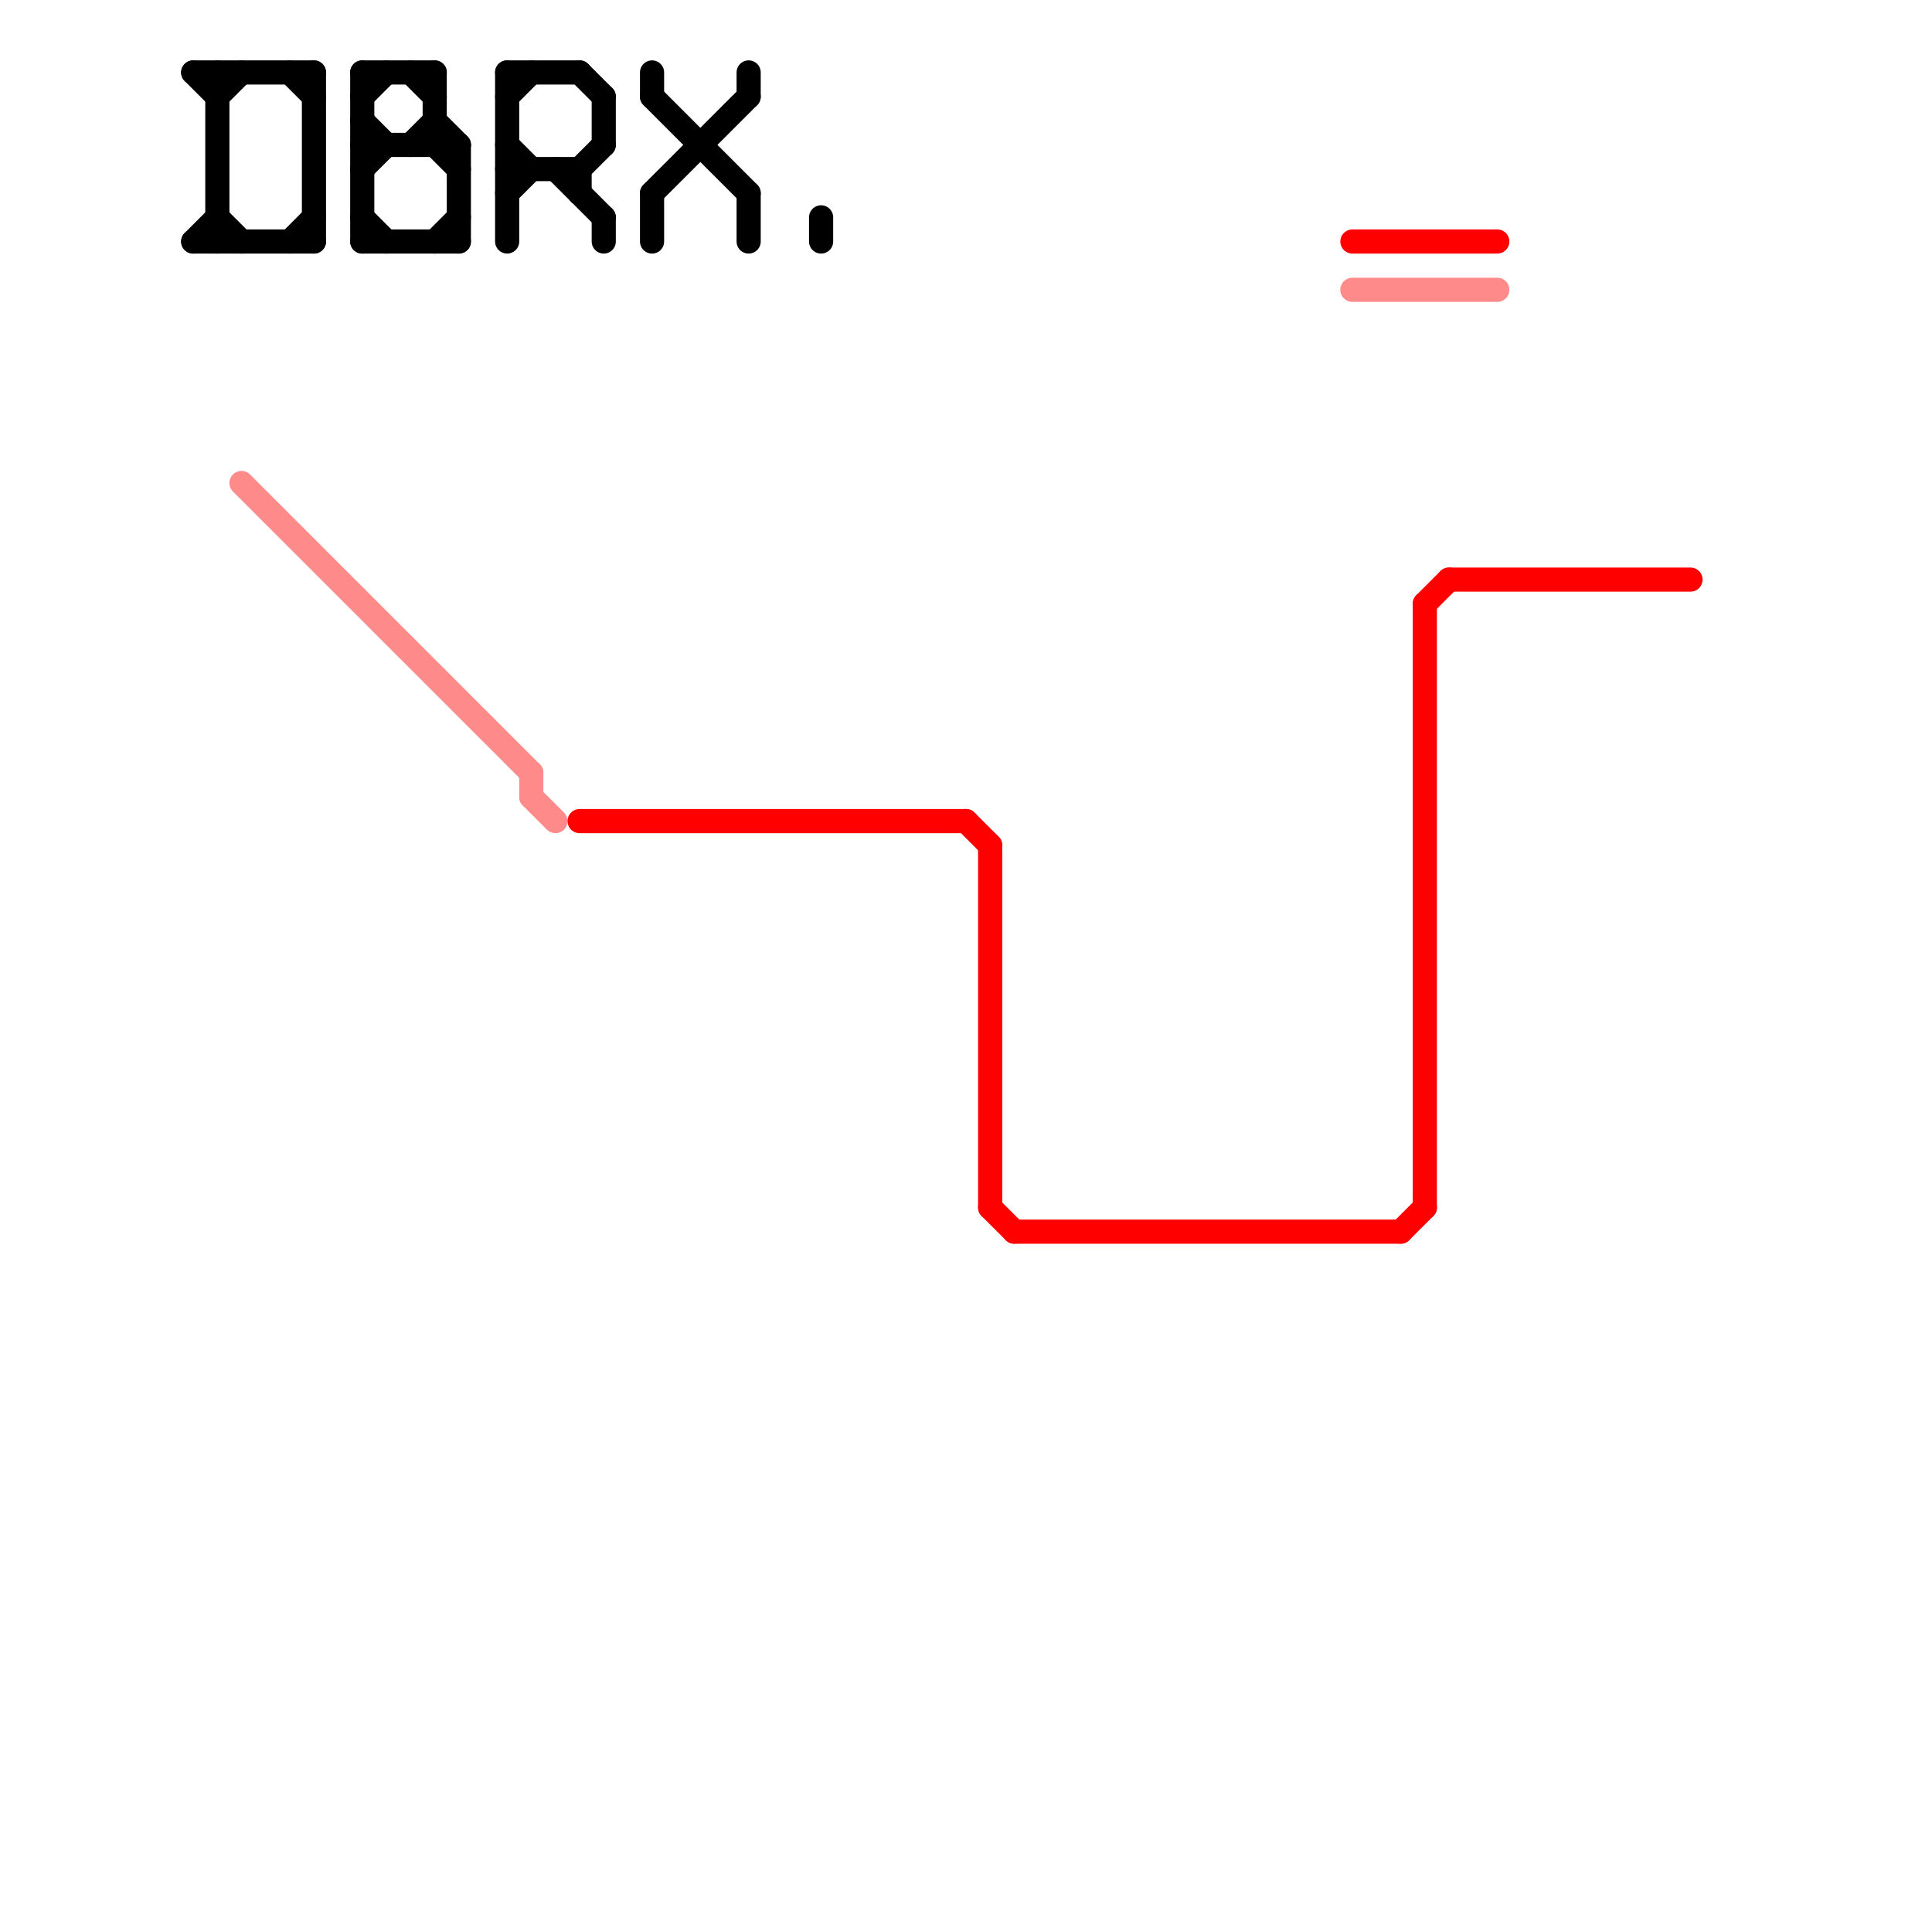 
<svg version="1.1" xmlns="http://www.w3.org/2000/svg" viewBox="0 0 80 80">
<style>text { font: 1px Helvetica; font-weight: 600; white-space: pre; dominant-baseline: central; } line { stroke-width: 1; fill: none; stroke-linecap: round; stroke-linejoin: round; } .c0 { stroke: #000000 } .c1 { stroke: #ff8a8a } .c2 { stroke: #ff0000 }</style><defs><g id="wm-xf"><circle r="1.2" fill="#000"/><circle r="0.9" fill="#fff"/><circle r="0.6" fill="#000"/><circle r="0.3" fill="#fff"/></g><g id="wm"><circle r="0.6" fill="#000"/><circle r="0.3" fill="#fff"/></g></defs><line class="c0" x1="34" y1="9" x2="34" y2="10"/><line class="c0" x1="12" y1="3" x2="13" y2="4"/><line class="c0" x1="23" y1="7" x2="25" y2="9"/><line class="c0" x1="8" y1="10" x2="13" y2="10"/><line class="c0" x1="15" y1="3" x2="15" y2="10"/><line class="c0" x1="15" y1="5" x2="16" y2="6"/><line class="c0" x1="19" y1="6" x2="19" y2="10"/><line class="c0" x1="8" y1="10" x2="9" y2="9"/><line class="c0" x1="17" y1="3" x2="18" y2="4"/><line class="c0" x1="8" y1="3" x2="9" y2="4"/><line class="c0" x1="18" y1="3" x2="18" y2="6"/><line class="c0" x1="25" y1="9" x2="25" y2="10"/><line class="c0" x1="27" y1="8" x2="27" y2="10"/><line class="c0" x1="21" y1="3" x2="24" y2="3"/><line class="c0" x1="18" y1="10" x2="19" y2="9"/><line class="c0" x1="21" y1="4" x2="22" y2="3"/><line class="c0" x1="31" y1="3" x2="31" y2="4"/><line class="c0" x1="25" y1="4" x2="25" y2="6"/><line class="c0" x1="21" y1="8" x2="22" y2="7"/><line class="c0" x1="18" y1="5" x2="19" y2="6"/><line class="c0" x1="9" y1="3" x2="9" y2="10"/><line class="c0" x1="9" y1="9" x2="10" y2="10"/><line class="c0" x1="21" y1="3" x2="21" y2="10"/><line class="c0" x1="24" y1="7" x2="24" y2="8"/><line class="c0" x1="24" y1="3" x2="25" y2="4"/><line class="c0" x1="27" y1="3" x2="27" y2="4"/><line class="c0" x1="15" y1="9" x2="16" y2="10"/><line class="c0" x1="27" y1="4" x2="31" y2="8"/><line class="c0" x1="17" y1="6" x2="18" y2="5"/><line class="c0" x1="15" y1="6" x2="19" y2="6"/><line class="c0" x1="15" y1="7" x2="16" y2="6"/><line class="c0" x1="27" y1="8" x2="31" y2="4"/><line class="c0" x1="24" y1="7" x2="25" y2="6"/><line class="c0" x1="8" y1="3" x2="13" y2="3"/><line class="c0" x1="15" y1="4" x2="16" y2="3"/><line class="c0" x1="15" y1="10" x2="19" y2="10"/><line class="c0" x1="31" y1="8" x2="31" y2="10"/><line class="c0" x1="9" y1="4" x2="10" y2="3"/><line class="c0" x1="18" y1="6" x2="19" y2="7"/><line class="c0" x1="13" y1="3" x2="13" y2="10"/><line class="c0" x1="21" y1="7" x2="24" y2="7"/><line class="c0" x1="15" y1="3" x2="18" y2="3"/><line class="c0" x1="21" y1="6" x2="22" y2="7"/><line class="c0" x1="12" y1="10" x2="13" y2="9"/><line class="c1" x1="10" y1="20" x2="22" y2="32"/><line class="c1" x1="22" y1="33" x2="23" y2="34"/><line class="c1" x1="56" y1="12" x2="62" y2="12"/><line class="c1" x1="22" y1="32" x2="22" y2="33"/><line class="c2" x1="59" y1="25" x2="60" y2="24"/><line class="c2" x1="56" y1="10" x2="62" y2="10"/><line class="c2" x1="60" y1="24" x2="70" y2="24"/><line class="c2" x1="41" y1="50" x2="42" y2="51"/><line class="c2" x1="41" y1="35" x2="41" y2="50"/><line class="c2" x1="59" y1="25" x2="59" y2="50"/><line class="c2" x1="40" y1="34" x2="41" y2="35"/><line class="c2" x1="58" y1="51" x2="59" y2="50"/><line class="c2" x1="24" y1="34" x2="40" y2="34"/><line class="c2" x1="42" y1="51" x2="58" y2="51"/>
</svg>

